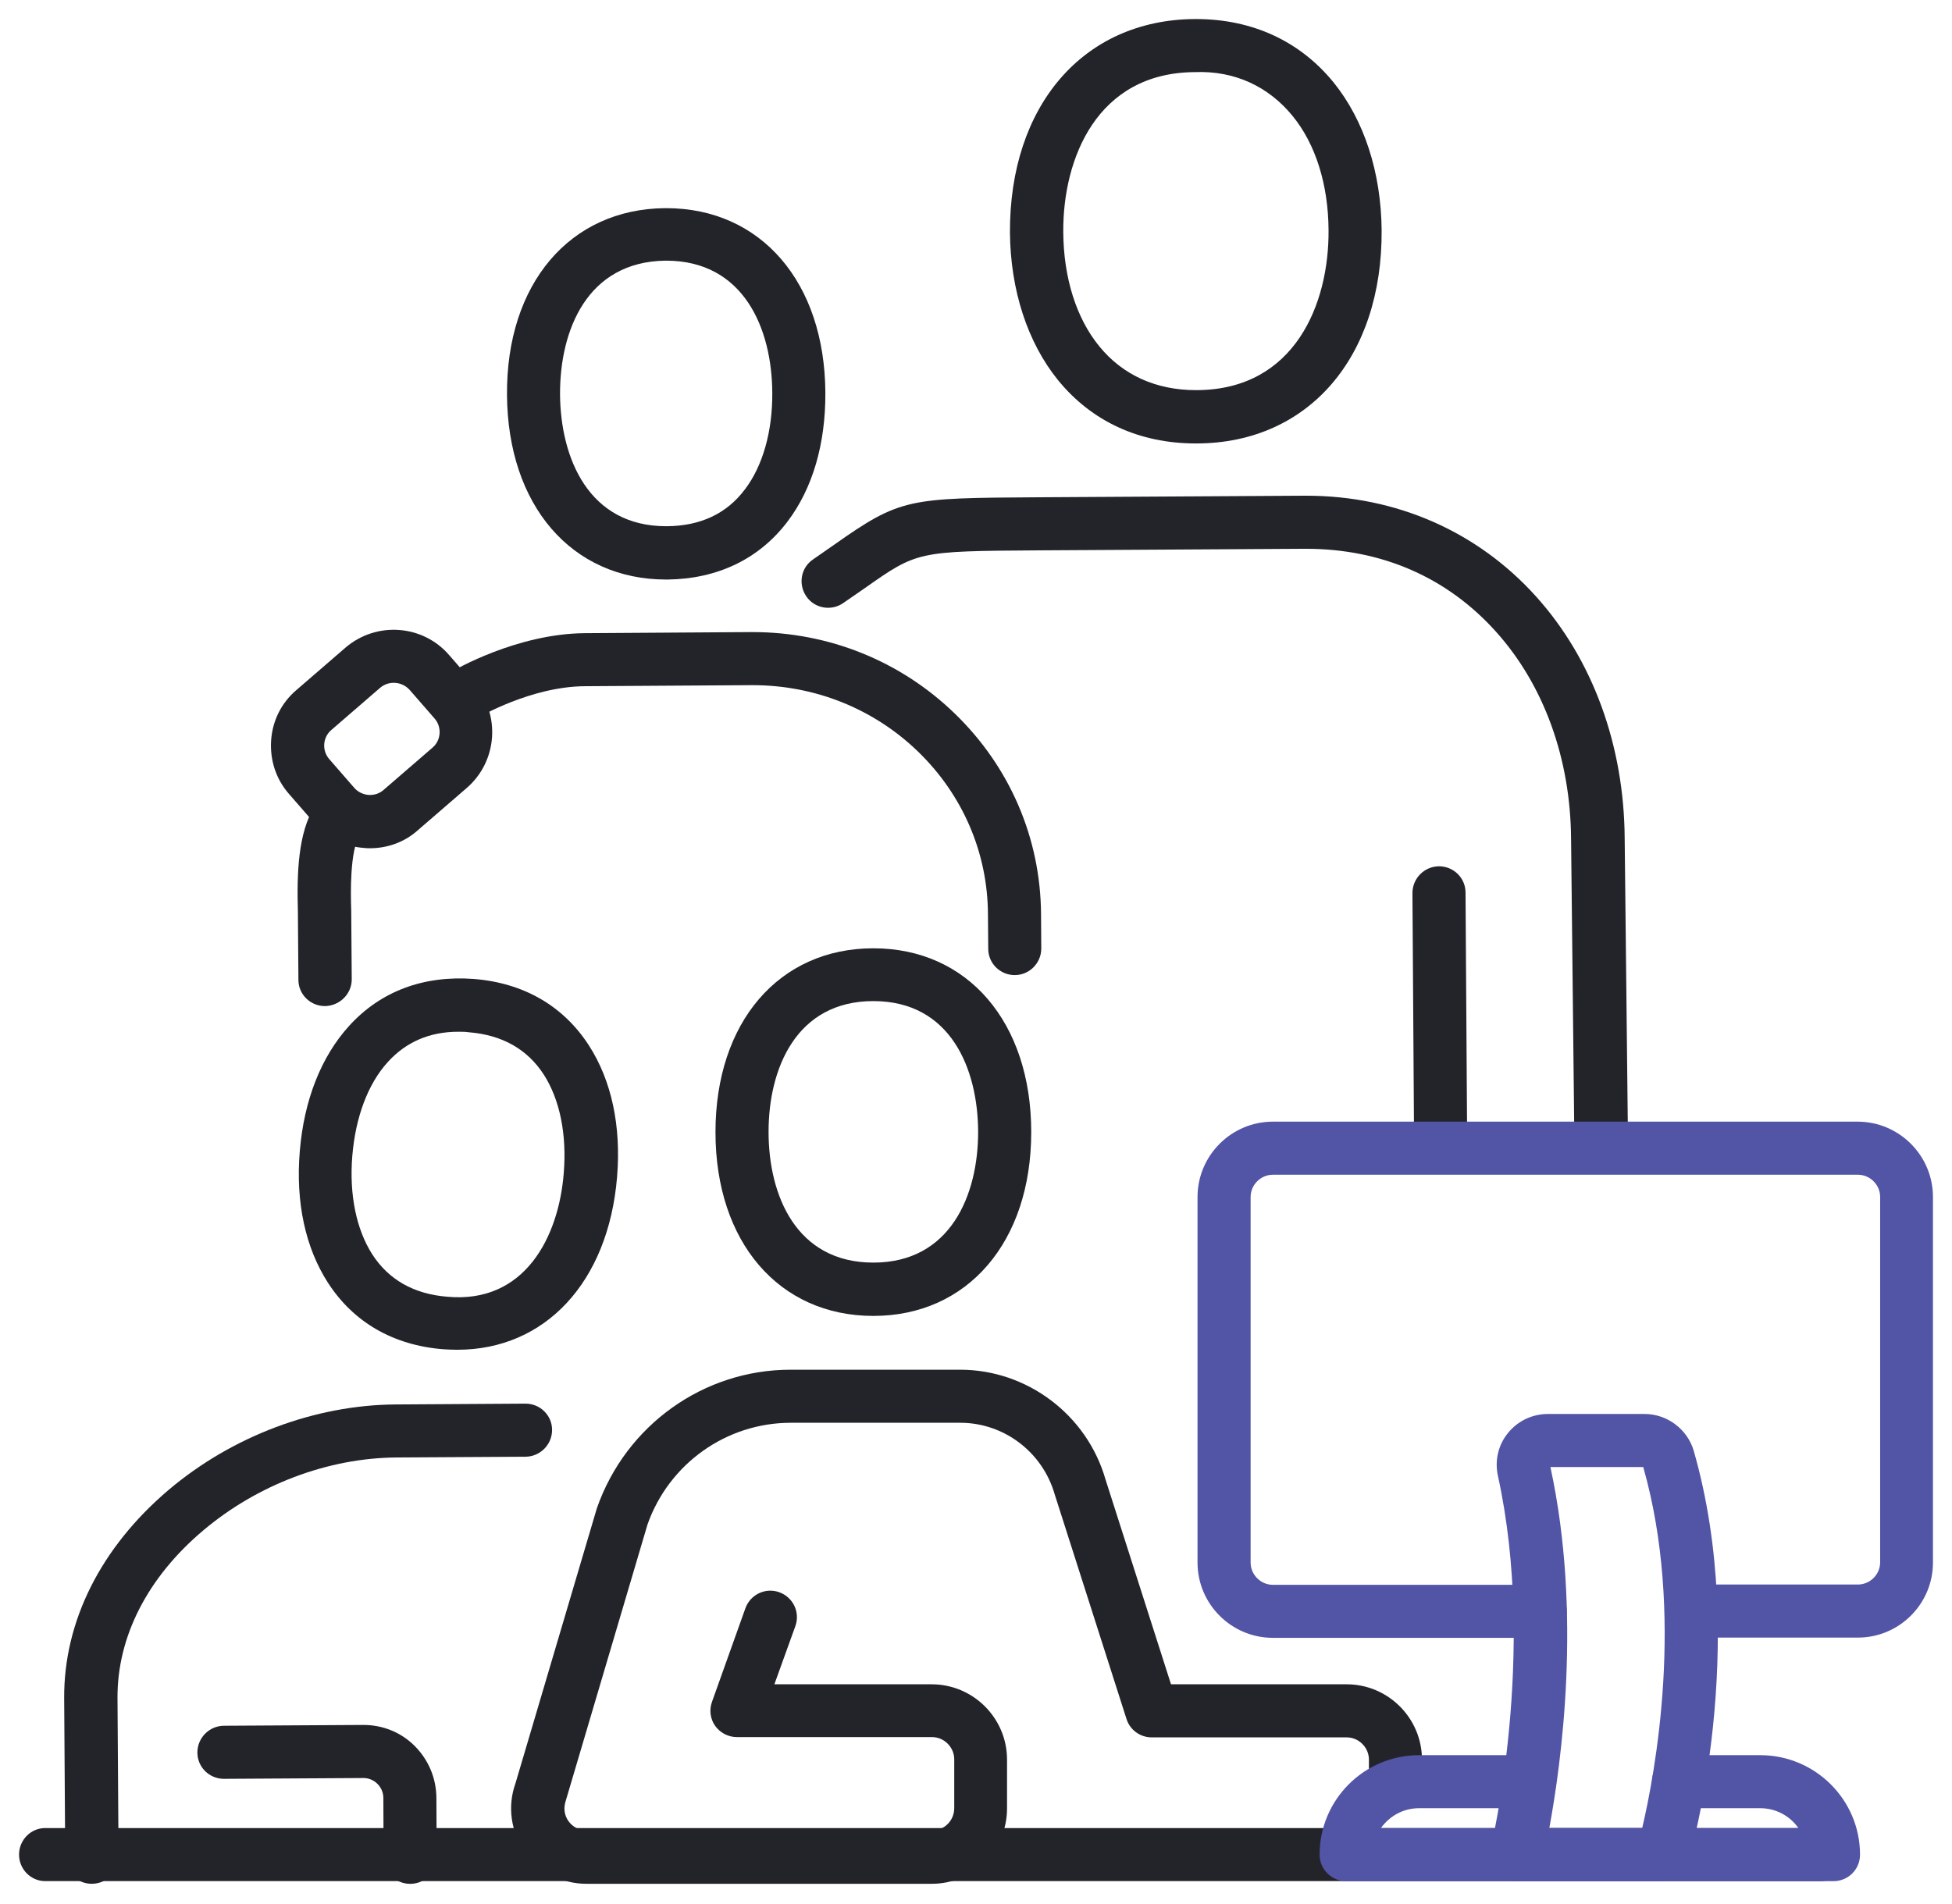 <svg xmlns="http://www.w3.org/2000/svg" width="41" height="40" viewBox="0 0 41 40" fill="none"><path d="M38.246 39.519H0.949C0.647 39.519 0.4 39.268 0.4 38.962C0.4 38.655 0.647 38.404 0.949 38.404H38.246C38.548 38.404 38.795 38.655 38.795 38.962C38.795 39.274 38.548 39.519 38.246 39.519Z" fill="#23242A"></path><path d="M1.927 39.575C1.621 39.575 1.37 39.329 1.37 39.023L1.348 35.679C1.337 34.063 2.117 32.509 3.543 31.299C4.881 30.168 6.619 29.516 8.308 29.505L11.033 29.488C11.033 29.488 11.033 29.488 11.038 29.488C11.345 29.488 11.596 29.733 11.596 30.04C11.596 30.346 11.35 30.597 11.044 30.603L8.319 30.619C6.887 30.631 5.41 31.188 4.268 32.152C3.098 33.138 2.462 34.386 2.468 35.668L2.49 39.012C2.49 39.324 2.239 39.575 1.927 39.575C1.933 39.575 1.927 39.575 1.927 39.575Z" fill="#23242A"></path><path d="M9.607 28.356C9.506 28.356 9.406 28.351 9.306 28.345C8.258 28.261 7.422 27.777 6.887 26.946C6.414 26.211 6.207 25.258 6.297 24.182C6.386 23.112 6.742 22.204 7.333 21.552C7.996 20.822 8.899 20.488 9.952 20.566C11 20.649 11.836 21.134 12.371 21.965C12.844 22.7 13.05 23.653 12.961 24.728C12.777 26.941 11.446 28.356 9.607 28.356ZM9.629 21.675C9.027 21.675 8.531 21.887 8.147 22.31C7.729 22.767 7.467 23.469 7.4 24.283C7.333 25.096 7.484 25.826 7.818 26.35C8.163 26.885 8.693 27.186 9.395 27.242C11.022 27.392 11.735 25.988 11.841 24.645C11.908 23.831 11.758 23.101 11.423 22.577C11.078 22.043 10.549 21.742 9.846 21.686C9.779 21.675 9.701 21.675 9.629 21.675Z" fill="#23242A"></path><path d="M8.615 39.576C8.308 39.576 8.057 39.331 8.057 39.025L8.052 37.771C8.052 37.542 7.862 37.353 7.634 37.353L4.708 37.37C4.708 37.37 4.708 37.37 4.703 37.37C4.396 37.37 4.146 37.124 4.146 36.818C4.146 36.511 4.391 36.261 4.697 36.255L7.623 36.238C7.623 36.238 7.628 36.238 7.634 36.238C8.041 36.238 8.425 36.394 8.709 36.678C8.999 36.968 9.161 37.353 9.166 37.76L9.172 39.013C9.177 39.325 8.927 39.576 8.615 39.576C8.62 39.576 8.615 39.576 8.615 39.576Z" fill="#23242A"></path><path d="M30.258 24.329C29.951 24.329 29.7 24.084 29.7 23.777L29.667 18.762C29.667 18.456 29.912 18.205 30.219 18.199C30.219 18.199 30.219 18.199 30.224 18.199C30.531 18.199 30.782 18.444 30.782 18.751L30.815 23.766C30.815 24.078 30.57 24.329 30.258 24.329Z" fill="#23242A"></path><path d="M33.623 24.306C33.317 24.306 33.072 24.061 33.066 23.755L32.999 17.625C32.988 15.942 32.431 14.398 31.428 13.278C30.402 12.13 29.02 11.529 27.432 11.529C27.421 11.529 27.404 11.529 27.393 11.529L21.821 11.562C19.268 11.579 19.268 11.579 18.16 12.359L17.708 12.671C17.457 12.844 17.106 12.782 16.934 12.526C16.761 12.27 16.822 11.924 17.078 11.752L17.519 11.445C18.912 10.464 19.073 10.464 21.793 10.447L27.393 10.414C27.41 10.414 27.421 10.414 27.438 10.414C29.327 10.414 31.038 11.166 32.269 12.537C33.456 13.858 34.114 15.663 34.125 17.619L34.192 23.749C34.197 24.055 33.947 24.306 33.64 24.312C33.629 24.306 33.623 24.306 33.623 24.306Z" fill="#23242A"></path><path d="M25.114 9.316C23.932 9.316 22.929 8.854 22.222 7.985C21.581 7.193 21.224 6.095 21.213 4.886C21.202 2.217 22.756 0.417 25.091 0.4C25.103 0.4 25.108 0.4 25.119 0.4C26.301 0.4 27.304 0.863 28.011 1.732C28.652 2.524 29.009 3.621 29.02 4.836C29.037 7.505 27.482 9.305 25.147 9.316C25.136 9.316 25.125 9.316 25.114 9.316ZM22.333 4.875C22.339 5.834 22.606 6.686 23.091 7.277C23.581 7.879 24.283 8.196 25.119 8.196C25.125 8.196 25.136 8.196 25.142 8.196C27.198 8.185 27.917 6.38 27.905 4.836C27.9 3.878 27.633 3.025 27.148 2.434C26.652 1.827 25.944 1.481 25.097 1.515C23.041 1.526 22.322 3.332 22.333 4.875Z" fill="#23242A"></path><path d="M6.825 21.136C6.519 21.136 6.268 20.891 6.268 20.585L6.257 19.152C6.234 18.333 6.262 17.497 6.608 16.94C6.769 16.678 7.115 16.595 7.377 16.756C7.639 16.918 7.722 17.263 7.561 17.525C7.343 17.876 7.366 18.785 7.377 19.125L7.388 20.573C7.388 20.88 7.137 21.131 6.825 21.136C6.831 21.136 6.831 21.136 6.825 21.136Z" fill="#23242A"></path><path d="M13.992 12.175C12.008 12.175 10.665 10.62 10.649 8.296C10.632 5.961 11.969 4.39 13.97 4.373C13.975 4.373 13.986 4.373 13.992 4.373C15.982 4.373 17.324 5.928 17.336 8.252C17.341 9.327 17.068 10.263 16.539 10.96C15.943 11.745 15.068 12.163 14.02 12.175C14.009 12.175 14.003 12.175 13.992 12.175ZM11.763 8.285C11.774 9.628 12.365 11.055 13.992 11.055C13.998 11.055 14.003 11.055 14.009 11.055C14.711 11.049 15.263 10.793 15.647 10.28C16.02 9.79 16.227 9.065 16.221 8.252C16.215 6.909 15.625 5.476 13.992 5.476C13.986 5.476 13.981 5.476 13.975 5.476C12.332 5.499 11.758 6.936 11.763 8.285Z" fill="#23242A"></path><path d="M7.768 17.82C7.729 17.82 7.69 17.82 7.651 17.814C7.239 17.787 6.86 17.597 6.592 17.279L6.069 16.678C5.795 16.366 5.667 15.964 5.695 15.552C5.723 15.14 5.912 14.761 6.23 14.493L7.255 13.607C7.902 13.05 8.883 13.117 9.44 13.769L9.964 14.371C10.521 15.017 10.448 15.998 9.802 16.555L8.777 17.441C8.498 17.692 8.141 17.82 7.768 17.82ZM7.985 14.449L6.96 15.335C6.776 15.491 6.759 15.769 6.916 15.948L7.439 16.549C7.517 16.639 7.623 16.689 7.74 16.7C7.863 16.706 7.969 16.672 8.058 16.594L9.083 15.708C9.267 15.552 9.284 15.273 9.128 15.095L8.604 14.493C8.442 14.315 8.169 14.293 7.985 14.449Z" fill="#23242A"></path><path d="M21.314 20.485C21.008 20.485 20.757 20.239 20.757 19.933L20.751 19.208C20.746 17.916 20.222 16.701 19.286 15.793C18.355 14.89 17.118 14.394 15.808 14.394C15.797 14.394 15.786 14.394 15.775 14.394L12.287 14.416C11.155 14.422 10.058 15.068 10.046 15.074C9.779 15.23 9.439 15.14 9.283 14.879C9.127 14.611 9.216 14.271 9.478 14.115C9.534 14.082 10.849 13.313 12.281 13.302L15.769 13.279C15.781 13.279 15.797 13.279 15.808 13.279C17.408 13.279 18.918 13.887 20.06 14.996C21.214 16.116 21.855 17.609 21.866 19.203L21.871 19.927C21.871 20.234 21.62 20.485 21.314 20.485Z" fill="#23242A"></path><path d="M18.344 27.645C16.36 27.645 15.028 26.091 15.028 23.784C15.028 21.477 16.36 19.922 18.344 19.922C20.328 19.922 21.66 21.477 21.66 23.784C21.66 26.091 20.322 27.645 18.344 27.645ZM18.344 21.031C16.722 21.031 16.143 22.452 16.143 23.778C16.143 25.11 16.722 26.525 18.344 26.525C19.966 26.525 20.545 25.104 20.545 23.778C20.54 22.452 19.966 21.031 18.344 21.031Z" fill="#23242A"></path><path d="M12.314 39.575C11.801 39.575 11.322 39.324 11.027 38.906C10.731 38.488 10.653 37.953 10.826 37.468L12.537 31.684C13.15 29.934 14.783 28.775 16.605 28.775H20.166C21.575 28.775 22.829 29.723 23.219 31.077L24.596 35.384H28.285C29.154 35.384 29.867 36.092 29.867 36.967V37.48C29.867 37.786 29.616 38.037 29.31 38.037C29.003 38.037 28.753 37.786 28.753 37.48V36.967C28.753 36.711 28.541 36.499 28.285 36.499H24.189C23.949 36.499 23.732 36.343 23.66 36.109L22.155 31.4C21.899 30.503 21.085 29.89 20.171 29.89H16.61C15.256 29.89 14.053 30.748 13.601 32.024L11.89 37.808C11.829 37.981 11.851 38.132 11.941 38.26C12.03 38.382 12.169 38.455 12.319 38.455H19.58C19.837 38.455 20.043 38.243 20.043 37.987V36.961C20.043 36.705 19.831 36.493 19.575 36.493H15.479C15.295 36.493 15.128 36.404 15.022 36.259C14.916 36.109 14.894 35.919 14.955 35.752L15.657 33.785C15.763 33.495 16.081 33.345 16.371 33.451C16.66 33.557 16.811 33.874 16.705 34.164L16.265 35.384H19.569C20.439 35.384 21.152 36.092 21.152 36.967V37.992C21.152 38.862 20.444 39.575 19.575 39.575H12.314Z" fill="#23242A"></path><path d="M39.023 34.403H35.524C35.217 34.403 34.967 34.152 34.967 33.846C34.967 33.539 35.217 33.288 35.524 33.288H39.023C39.28 33.288 39.491 33.077 39.491 32.82V25.147C39.491 24.891 39.28 24.679 39.023 24.679H26.736C26.48 24.679 26.268 24.891 26.268 25.147V32.826C26.268 33.082 26.48 33.294 26.736 33.294H32.353C32.66 33.294 32.91 33.545 32.91 33.851C32.91 34.158 32.66 34.408 32.353 34.408H26.736C25.867 34.408 25.153 33.701 25.153 32.826V25.147C25.153 24.278 25.861 23.564 26.736 23.564H39.018C39.887 23.564 40.6 24.272 40.6 25.147V32.826C40.6 33.695 39.893 34.403 39.023 34.403Z" fill="#5254A6"></path><path d="M34.927 39.518H31.857C31.684 39.518 31.523 39.44 31.417 39.306C31.311 39.173 31.272 38.994 31.311 38.827C31.322 38.788 32.286 34.743 31.461 30.998C31.394 30.686 31.467 30.357 31.673 30.106C31.879 29.85 32.186 29.705 32.514 29.705H34.543C35.016 29.705 35.44 30.023 35.574 30.474C36.755 34.581 35.512 38.939 35.462 39.123C35.39 39.357 35.172 39.518 34.927 39.518ZM32.542 38.404H34.493C34.76 37.267 35.395 33.912 34.515 30.82H32.565C33.233 33.896 32.793 37.044 32.542 38.404Z" fill="#5254A6"></path><path d="M38.511 39.52H28.274C27.968 39.52 27.717 39.269 27.717 38.963C27.717 37.809 28.653 36.873 29.806 36.873H32.13C32.437 36.873 32.688 37.124 32.688 37.43C32.688 37.737 32.437 37.987 32.13 37.987H29.806C29.472 37.987 29.182 38.155 29.004 38.406H37.775C37.597 38.149 37.301 37.987 36.973 37.987H35.256C34.95 37.987 34.699 37.737 34.699 37.43C34.699 37.124 34.95 36.873 35.256 36.873H36.973C38.126 36.873 39.068 37.809 39.068 38.963C39.068 39.275 38.817 39.52 38.511 39.52Z" fill="#5254A6"></path></svg>